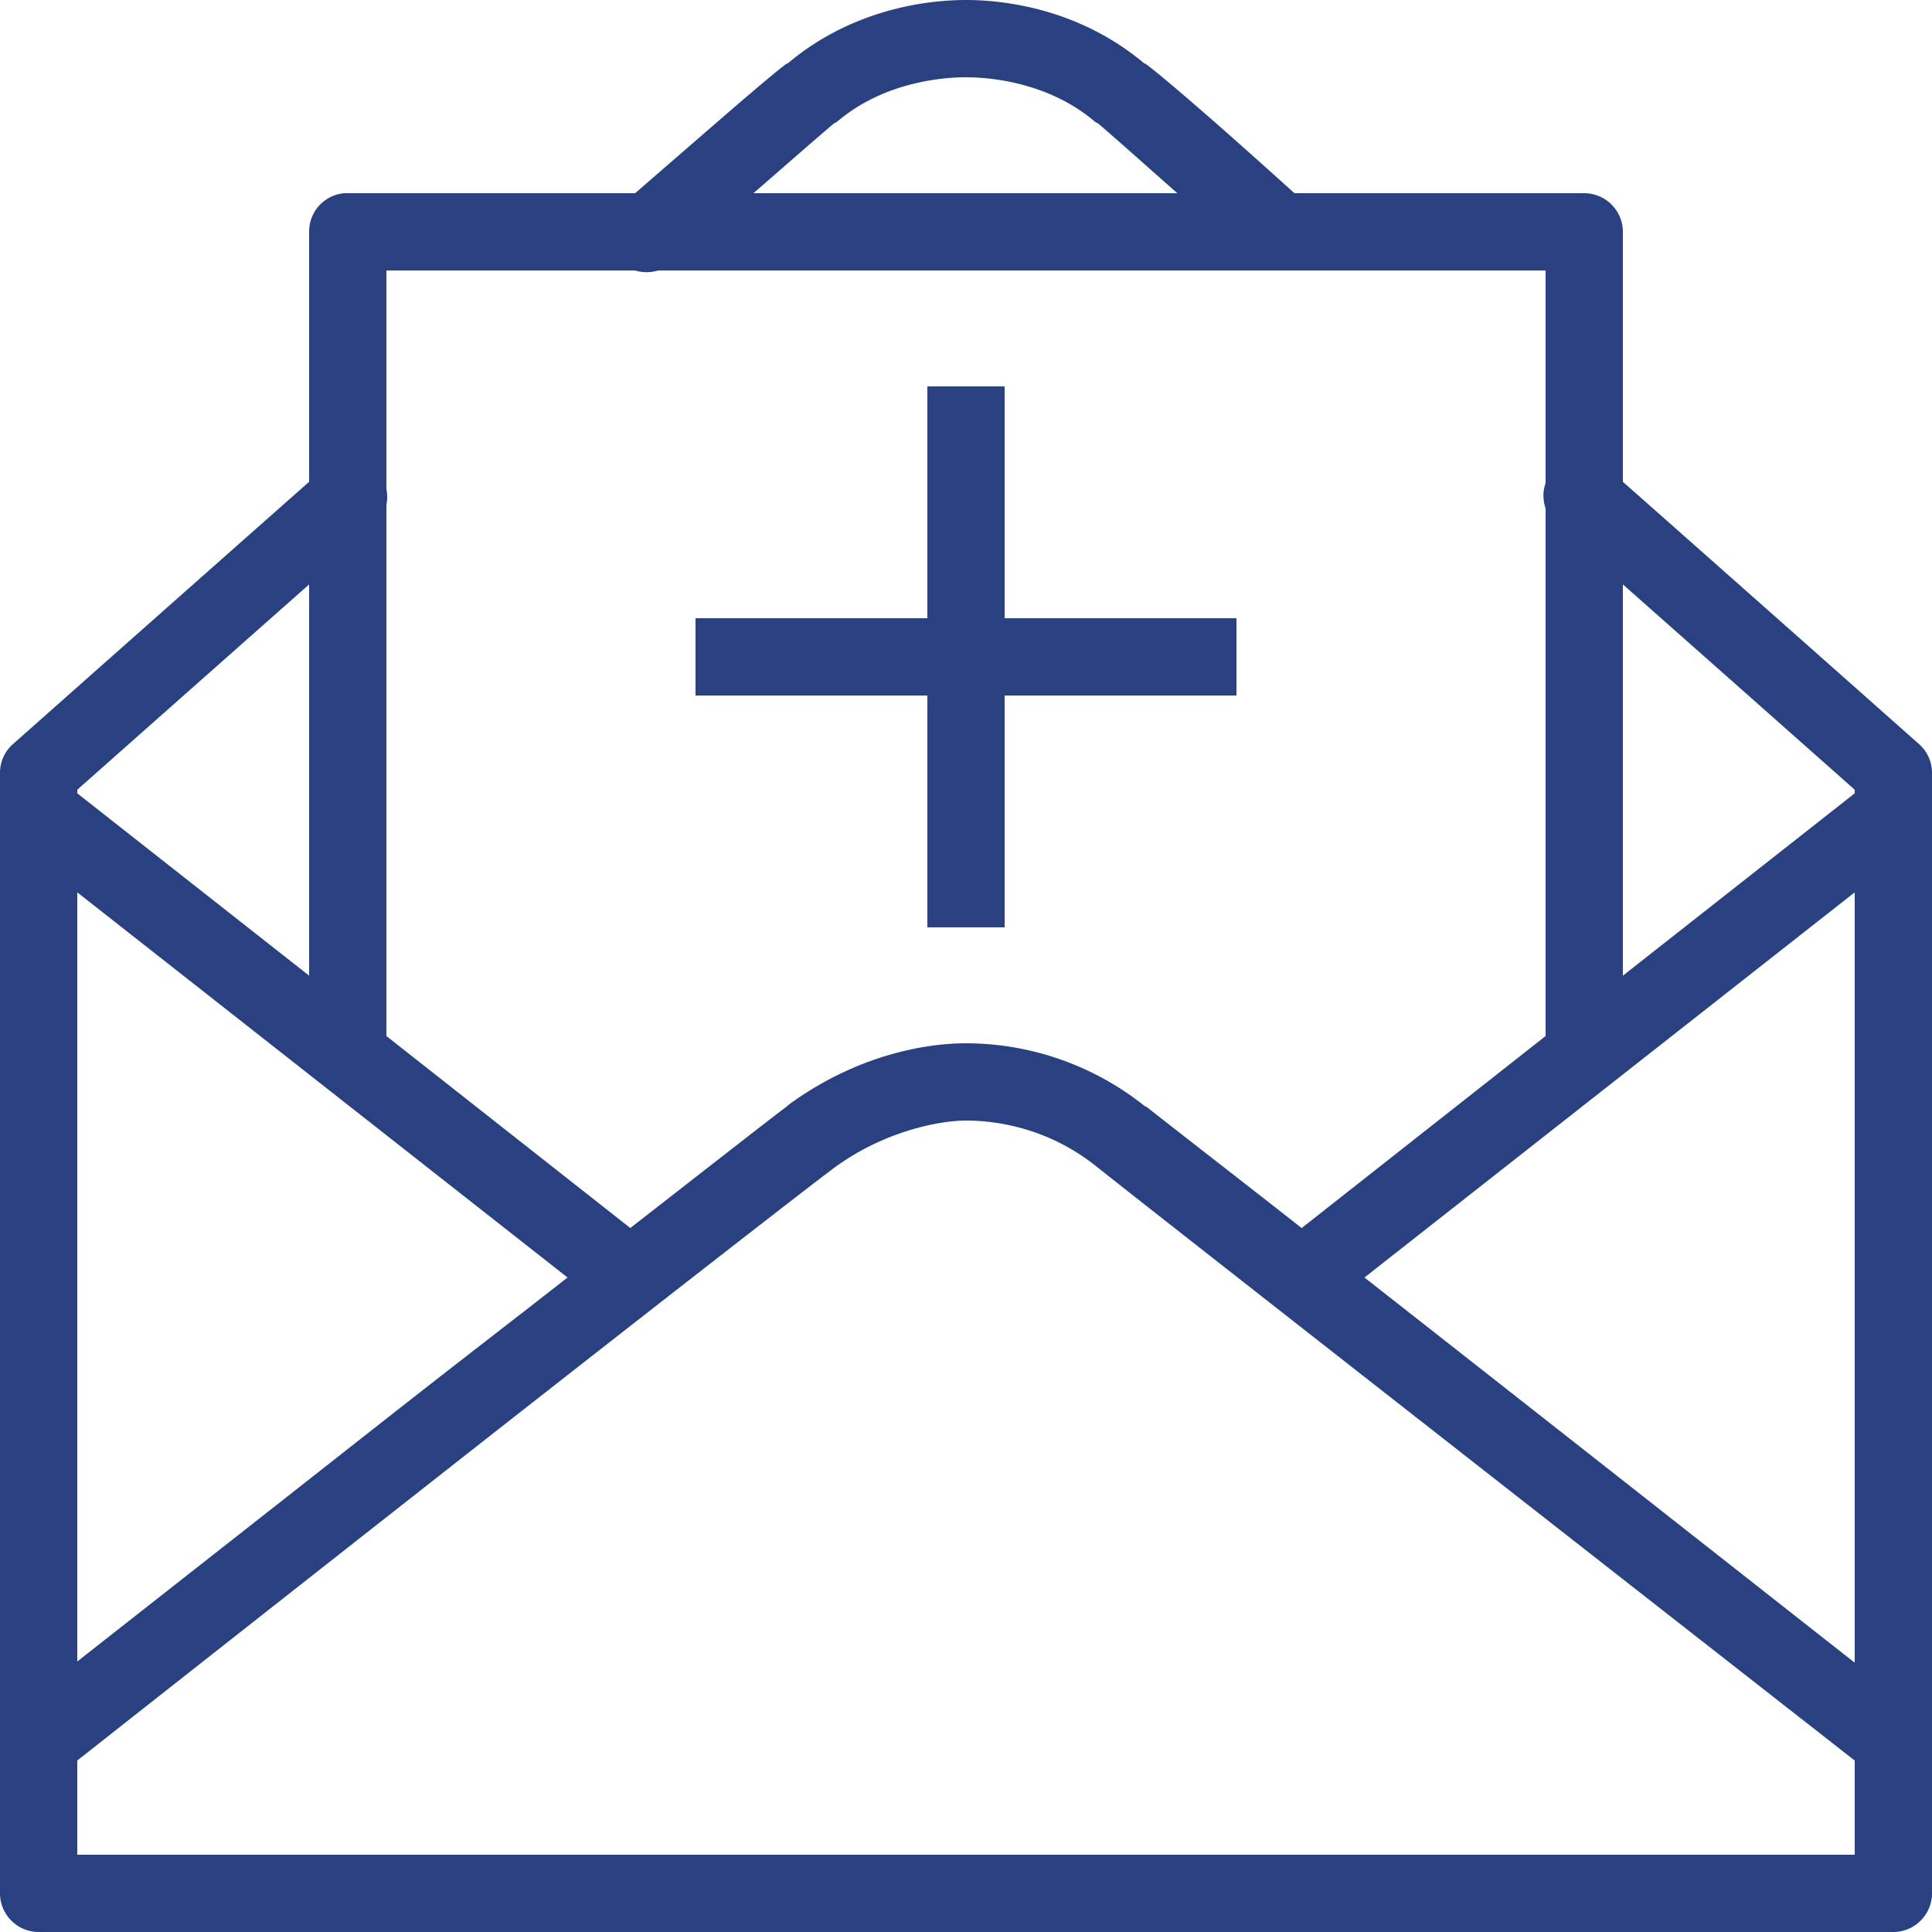 <svg xmlns="http://www.w3.org/2000/svg" viewBox="0 0 50 50" fill="#294180"><path d="M25 0c-1.035 0-2.945.246-4.594 1.625-.015.016-.054.027-.062.031-.559.426-1.93 1.633-3.907 3.344H8.906A.996.996 0 0 0 8 6v6.469C3.941 16.059.344 19.25.344 19.25A.986.986 0 0 0 0 20v29c0 .55.45 1 1 1h48c.55 0 1-.45 1-1V20a.986.986 0 0 0-.344-.75S46.06 16.059 42 12.469V6c0-.55-.45-1-1-1h-7.5c-1.898-1.715-3.285-2.918-3.844-3.344-.008-.004-.047-.015-.062-.031C27.945.246 26.035 0 25 0zm0 2c.75 0 2.207.18 3.344 1.156.02.012.043.024.062.031.117.086 1.32 1.157 2.063 1.813H19.5c.746-.648 1.977-1.727 2.094-1.813a.466.466 0 0 0 .062-.03C22.793 2.18 24.25 2 25 2zM10 7h6.438c.19.059.402.059.593 0H40v5.5a.995.995 0 0 0 0 .656v13.656l-6.313 4.97c-1.382-1.087-3.695-2.88-4-3.126l-.062-.031A7.433 7.433 0 0 0 25 27c-1.121 0-2.89.344-4.594 1.594l-.031.031c-.344.254-2.773 2.152-4.063 3.156L10 26.813v-13.75a1.016 1.016 0 0 0 0-.407zm14 3v6h-6v2h6v6h2v-6h6v-2h-6v-6zM8 15.125V25.25l-6-4.719v-.093c.238-.211 3.148-2.79 6-5.313zm34 0c2.852 2.523 5.762 5.102 6 5.313v.093l-6 4.719zM2 23.094l12.688 9.968c-1.829 1.43-2.626 2.032-4.813 3.75C5.871 39.962 3.165 42.082 2 43zm46 0V43.03c-1.484-1.164-7.426-5.84-12.688-9.968zM25 29c.75 0 2.105.172 3.375 1.188C29.922 31.425 47.496 45.168 48 45.563V48H2v-2.438c.262-.207 4.45-3.507 9.094-7.156 4.785-3.761 9.867-7.722 10.5-8.187C22.89 29.269 24.32 29 25 29z"/></svg>